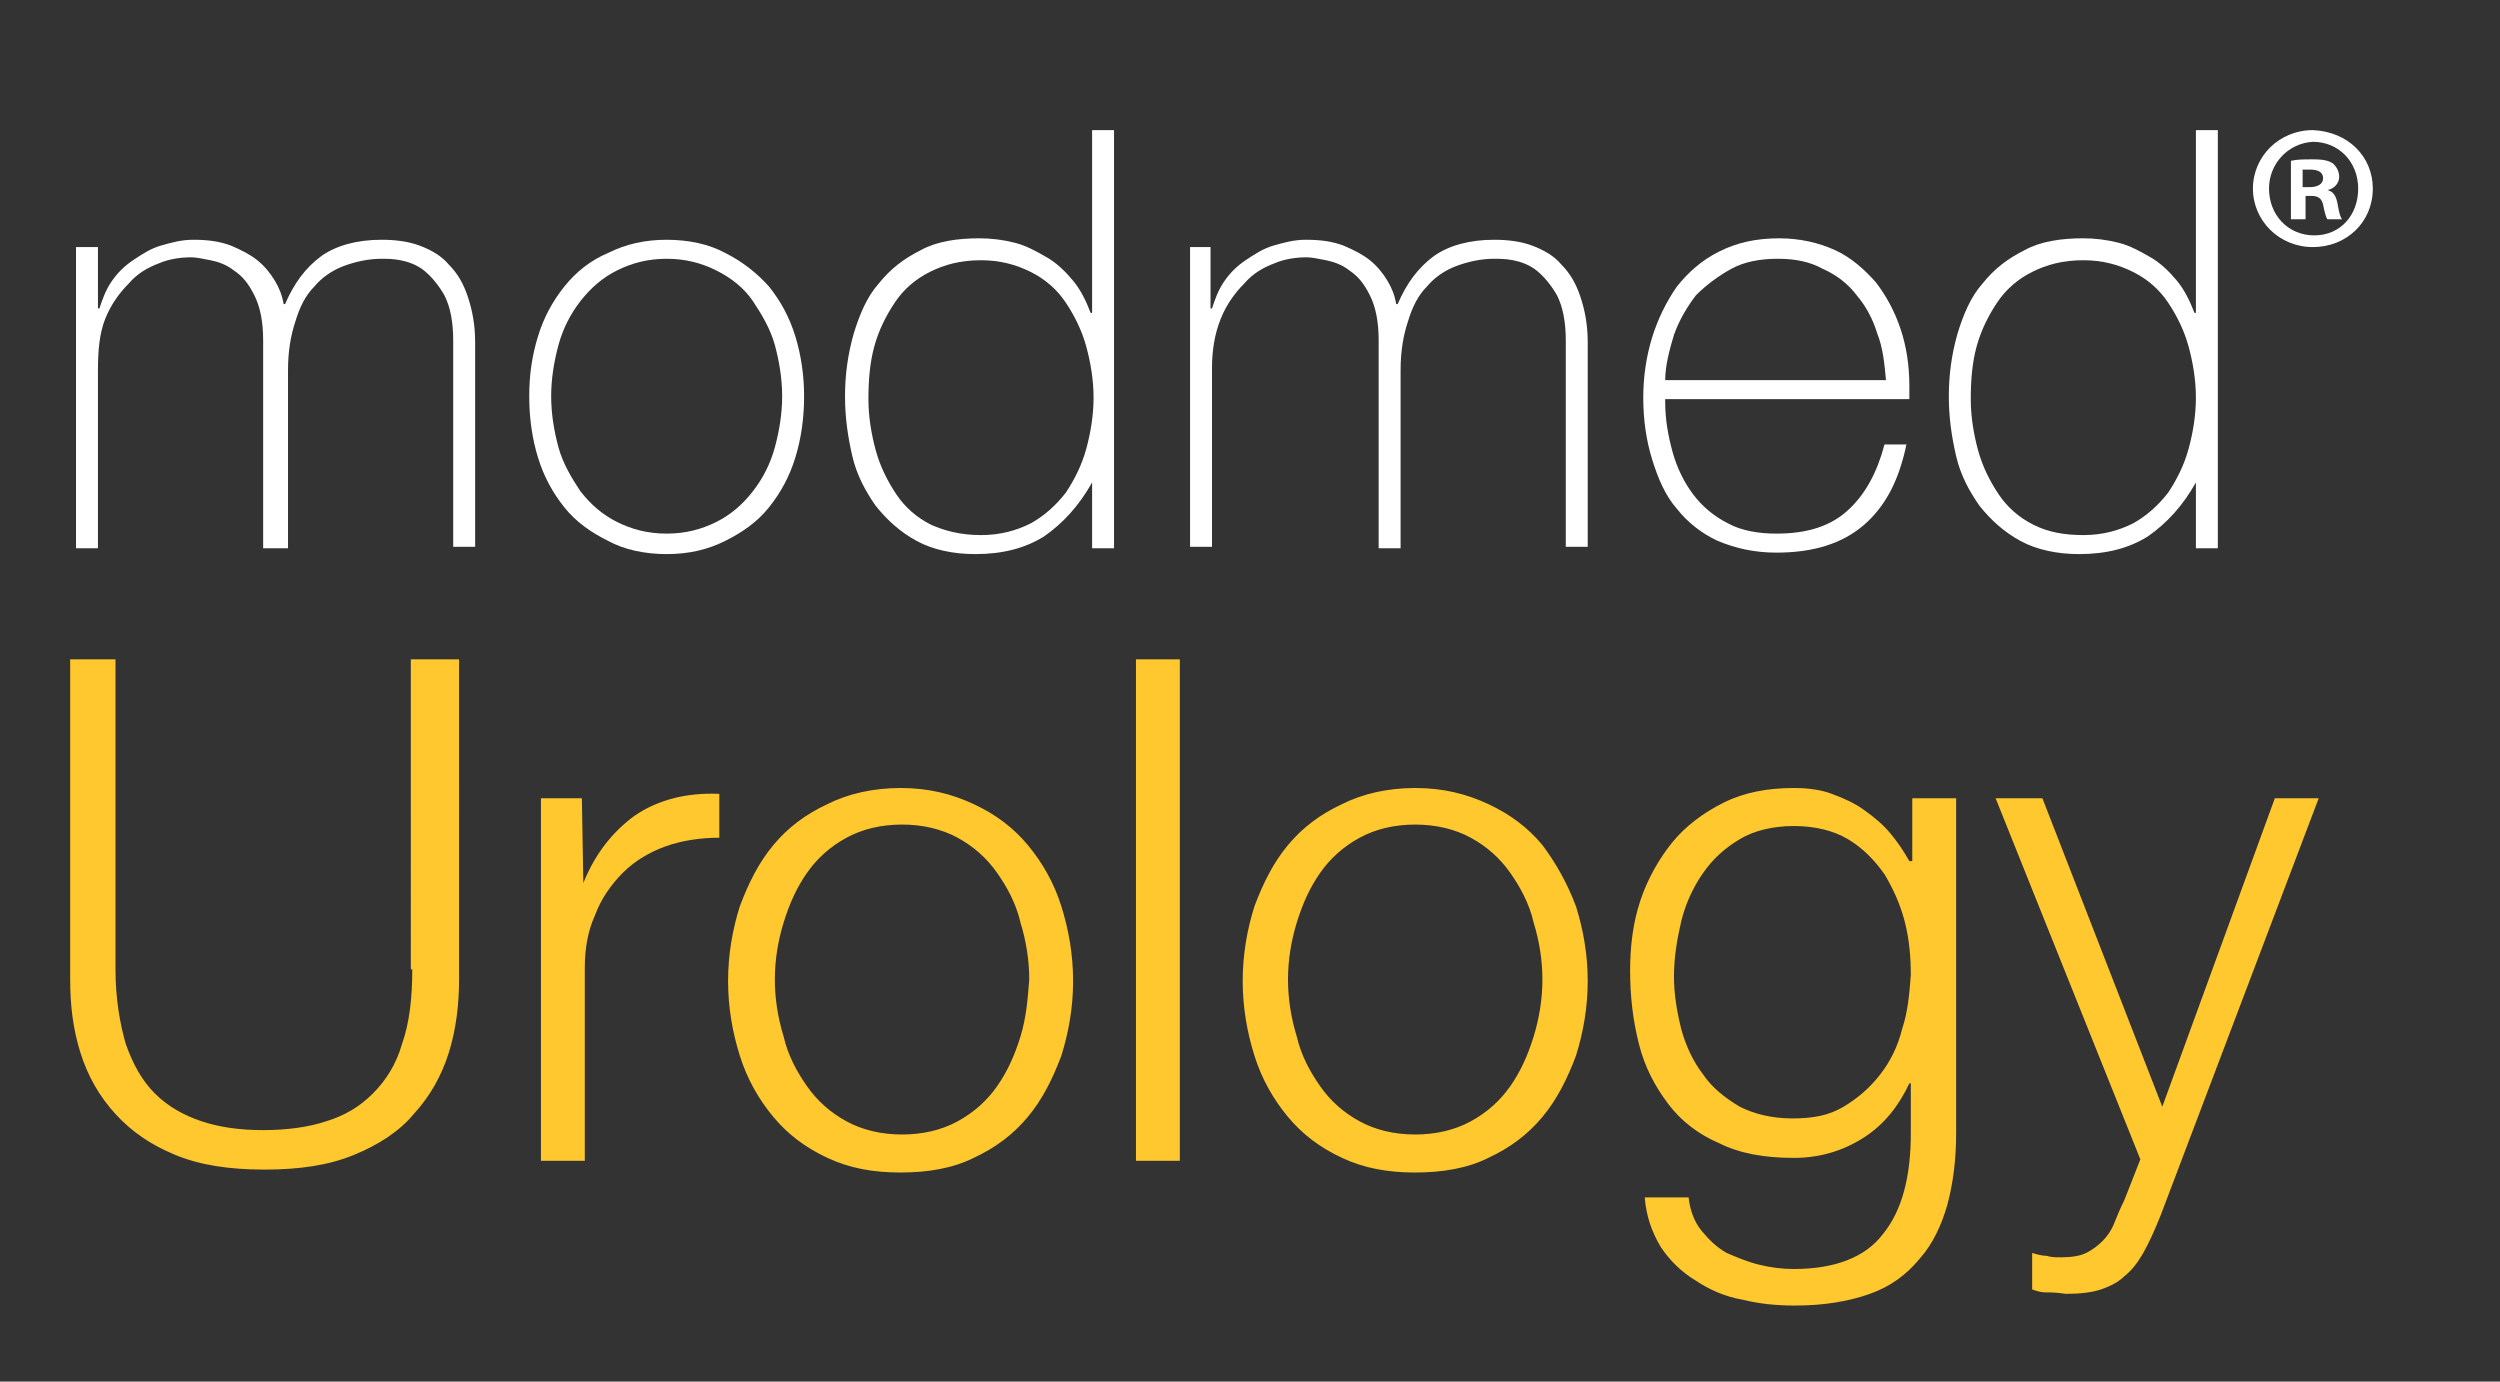 <?xml version="1.0" encoding="utf-8"?>
<!-- Generator: Adobe Illustrator 21.0.2, SVG Export Plug-In . SVG Version: 6.00 Build 0)  -->
<svg version="1.1" id="Layer_1" xmlns="http://www.w3.org/2000/svg" xmlns:xlink="http://www.w3.org/1999/xlink" x="0px" y="0px"
	 viewBox="0 0 171 94.5" style="enable-background:new 0 0 171 94.5;" xml:space="preserve">
<rect x="0" y="0" width="171" height="94.5" fill="#333333" stroke="none"/>
<style type="text/css">
	.st0{fill:#FFC82E;}
	.st1{fill:#FFFFFF;}
</style>
<path class="st0" d="M28.2,66.3c0,2-0.2,3.7-0.7,5.1c-0.4,1.4-1.1,2.5-2,3.4c-0.9,0.9-1.9,1.5-3.2,1.9c-1.2,0.4-2.7,0.6-4.3,0.6
	c-1.6,0-3-0.2-4.2-0.6c-1.2-0.4-2.3-1-3.2-1.9c-0.9-0.9-1.5-2-2-3.4c-0.4-1.4-0.7-3.1-0.7-5.1V45.1H4.8v21.9c0,1.8,0.2,3.4,0.7,5
	c0.5,1.6,1.3,3,2.4,4.2C9,77.4,10.3,78.3,12,79c1.7,0.7,3.7,1,6.1,1c2.4,0,4.4-0.3,6.1-1c1.7-0.7,3.1-1.6,4.1-2.8
	c1.1-1.2,1.9-2.6,2.4-4.2c0.5-1.6,0.7-3.3,0.7-5V45.1h-3.3V66.3z M39.9,60.4L39.9,60.4l-0.1-5.8H37v24.8h3V66.2
	c0-1.3,0.2-2.5,0.7-3.6c0.4-1.1,1.1-2.1,1.9-2.9c0.8-0.8,1.8-1.4,2.9-1.8c1.1-0.4,2.4-0.6,3.7-0.6v-3c-2.2-0.1-4.2,0.4-5.8,1.5
	C41.9,56.9,40.7,58.4,39.9,60.4z M70.3,57.8c-1-1.2-2.2-2.1-3.7-2.8c-1.5-0.7-3.1-1.1-5-1.1c-1.9,0-3.6,0.4-5,1.1
	c-1.5,0.7-2.7,1.6-3.7,2.8c-1,1.2-1.7,2.6-2.3,4.2c-0.5,1.6-0.8,3.3-0.8,5.1c0,1.8,0.3,3.5,0.8,5.1c0.5,1.6,1.3,3,2.3,4.2
	c1,1.2,2.2,2.1,3.7,2.8c1.5,0.7,3.1,1,5,1c1.9,0,3.6-0.3,5-1c1.5-0.7,2.7-1.6,3.7-2.8c1-1.2,1.7-2.6,2.3-4.2
	c0.5-1.6,0.8-3.3,0.8-5.1c0-1.8-0.3-3.5-0.8-5.1C72.1,60.4,71.3,59,70.3,57.8z M69.8,70.9c-0.4,1.3-0.9,2.4-1.6,3.4
	c-0.7,1-1.6,1.8-2.7,2.4c-1.1,0.6-2.4,0.9-3.8,0.9c-1.4,0-2.7-0.3-3.8-0.9c-1.1-0.6-2-1.4-2.7-2.4c-0.7-1-1.3-2.1-1.6-3.4
	C53.2,69.6,53,68.3,53,67c0-1.3,0.2-2.6,0.6-3.9c0.4-1.3,0.9-2.4,1.6-3.4c0.7-1,1.6-1.8,2.7-2.4c1.1-0.6,2.4-0.9,3.8-0.9
	c1.4,0,2.7,0.3,3.8,0.9c1.1,0.6,2,1.4,2.7,2.4c0.7,1,1.3,2.1,1.6,3.4c0.4,1.3,0.6,2.6,0.6,3.9C70.3,68.3,70.2,69.6,69.8,70.9z
	 M77.7,79.4h3V45.1h-3V79.4z M105.5,57.8c-1-1.2-2.2-2.1-3.7-2.8c-1.5-0.7-3.1-1.1-5-1.1c-1.9,0-3.6,0.4-5,1.1
	c-1.5,0.7-2.7,1.6-3.7,2.8c-1,1.2-1.7,2.6-2.3,4.2c-0.5,1.6-0.8,3.3-0.8,5.1c0,1.8,0.3,3.5,0.8,5.1c0.5,1.6,1.3,3,2.3,4.2
	c1,1.2,2.2,2.1,3.7,2.8c1.5,0.7,3.1,1,5,1c1.9,0,3.6-0.3,5-1c1.5-0.7,2.7-1.6,3.7-2.8c1-1.2,1.7-2.6,2.3-4.2
	c0.5-1.6,0.8-3.3,0.8-5.1c0-1.8-0.3-3.5-0.8-5.1C107.2,60.4,106.4,59,105.5,57.8z M104.9,70.9c-0.4,1.3-0.9,2.4-1.6,3.4
	c-0.7,1-1.6,1.8-2.7,2.4c-1.1,0.6-2.4,0.9-3.8,0.9c-1.4,0-2.7-0.3-3.8-0.9c-1.1-0.6-2-1.4-2.7-2.4c-0.7-1-1.3-2.1-1.6-3.4
	c-0.4-1.3-0.6-2.6-0.6-3.9c0-1.3,0.2-2.6,0.6-3.9c0.4-1.3,0.9-2.4,1.6-3.4c0.7-1,1.6-1.8,2.7-2.4c1.1-0.6,2.4-0.9,3.8-0.9
	c1.4,0,2.7,0.3,3.8,0.9c1.1,0.6,2,1.4,2.7,2.4c0.7,1,1.3,2.1,1.6,3.4c0.4,1.3,0.6,2.6,0.6,3.9C105.5,68.3,105.3,69.6,104.9,70.9z
	 M130.6,58.9L130.6,58.9c-0.4-0.7-0.8-1.3-1.3-1.9c-0.5-0.6-1.1-1.1-1.8-1.6c-0.7-0.5-1.4-0.8-2.2-1.1c-0.8-0.3-1.7-0.4-2.6-0.4
	c-1.8,0-3.4,0.3-4.8,1c-1.4,0.7-2.6,1.6-3.5,2.7c-0.9,1.1-1.7,2.5-2.2,4c-0.5,1.5-0.7,3.1-0.7,4.8c0,1.8,0.2,3.4,0.6,5
	c0.4,1.6,1.1,2.9,2,4.1c0.9,1.2,2.1,2.1,3.5,2.7c1.4,0.7,3.1,1,5.1,1c1.8,0,3.4-0.5,4.8-1.4c1.4-0.9,2.4-2.2,3.1-3.7h0.1v3.4
	c0,3-0.6,5.3-1.9,6.9c-1.2,1.6-3.3,2.4-6.1,2.4c-0.8,0-1.6-0.1-2.4-0.3c-0.8-0.2-1.5-0.5-2.2-0.8c-0.7-0.4-1.2-0.9-1.7-1.5
	c-0.5-0.6-0.8-1.4-0.9-2.3h-3c0.1,1.3,0.5,2.4,1.1,3.4c0.6,0.9,1.4,1.7,2.4,2.3c0.9,0.6,2,1.1,3.2,1.3c1.2,0.3,2.4,0.4,3.6,0.4
	c2,0,3.7-0.3,5.1-0.8c1.4-0.5,2.5-1.3,3.4-2.4c0.9-1,1.5-2.3,1.9-3.7c0.4-1.5,0.6-3.1,0.6-4.9V54.6h-3V58.9z M130.1,70.4
	c-0.3,1.2-0.8,2.2-1.5,3.1c-0.7,0.9-1.5,1.6-2.5,2.2c-1,0.6-2.1,0.8-3.5,0.8c-1.4,0-2.6-0.3-3.6-0.8c-1-0.6-1.9-1.3-2.5-2.2
	c-0.7-0.9-1.2-2-1.5-3.1c-0.3-1.2-0.5-2.4-0.5-3.6c0-1.3,0.2-2.5,0.5-3.8c0.3-1.2,0.8-2.3,1.5-3.3c0.7-1,1.5-1.7,2.5-2.3
	c1-0.6,2.3-0.9,3.7-0.9c1.4,0,2.7,0.3,3.7,0.9c1,0.6,1.8,1.4,2.5,2.4c0.6,1,1.1,2.1,1.4,3.3c0.3,1.2,0.4,2.4,0.4,3.6
	C130.6,68,130.5,69.2,130.1,70.4z M147.9,75.7l-8.2-21.1h-3.2l9.9,24.7l-1.1,2.8c-0.3,0.6-0.5,1.1-0.7,1.6c-0.2,0.5-0.5,0.9-0.8,1.2
	c-0.3,0.3-0.7,0.6-1.1,0.8c-0.4,0.2-1,0.3-1.7,0.3c-0.4,0-0.7,0-1-0.1c-0.3,0-0.7-0.1-1-0.2v2.5c0.3,0.1,0.6,0.2,0.9,0.2
	c0.3,0,0.8,0,1.4,0.1c1,0,1.8-0.1,2.4-0.3c0.6-0.2,1.2-0.5,1.6-0.9c0.5-0.4,0.9-0.9,1.3-1.6c0.4-0.7,0.8-1.6,1.2-2.6l10.8-28.5h-3
	L147.9,75.7z"/>
<g>
	<path class="st1" d="M5.2,16.9h1.5v4.2h0.1c0.2-0.6,0.4-1.2,0.8-1.8c0.4-0.6,0.9-1.1,1.5-1.5c0.6-0.4,1.2-0.8,1.9-1
		c0.7-0.2,1.4-0.4,2.2-0.4c1,0,1.8,0.1,2.6,0.4c0.7,0.3,1.3,0.6,1.8,1c0.5,0.4,0.9,0.9,1.2,1.4c0.3,0.5,0.5,1,0.6,1.6h0.1
		c0.6-1.4,1.4-2.5,2.5-3.3c1-0.7,2.4-1.1,4.1-1.1c0.9,0,1.8,0.1,2.6,0.4c0.8,0.3,1.5,0.7,2,1.3c0.6,0.6,1,1.3,1.3,2.2
		c0.3,0.9,0.5,1.9,0.5,3.1v14h-1.5V23.3c0-1.3-0.2-2.3-0.6-3.1c-0.4-0.7-0.9-1.3-1.4-1.7c-0.5-0.4-1.1-0.6-1.6-0.7
		c-0.5-0.1-1-0.1-1.3-0.1c-0.9,0-1.8,0.2-2.6,0.5c-0.8,0.3-1.5,0.8-2,1.4c-0.6,0.6-1,1.4-1.3,2.4c-0.3,0.9-0.5,2-0.5,3.3v12.2H18
		V23.3c0-1.3-0.2-2.3-0.6-3.1c-0.4-0.8-0.8-1.3-1.4-1.7c-0.5-0.4-1.1-0.6-1.6-0.7c-0.5-0.1-1-0.2-1.3-0.2c-0.7,0-1.5,0.1-2.2,0.4
		c-0.8,0.3-1.5,0.7-2.1,1.4c-0.6,0.6-1.2,1.4-1.6,2.4S6.7,24,6.7,25.3v12.2H5.2V16.9z"/>
	<path class="st1" d="M36.2,27.1c0-1.5,0.2-2.8,0.6-4.1c0.4-1.3,1-2.4,1.8-3.4c0.8-1,1.8-1.8,3-2.3c1.2-0.6,2.5-0.9,4-0.9
		s2.9,0.3,4,0.9c1.2,0.6,2.2,1.4,3,2.3c0.8,1,1.4,2.1,1.8,3.4c0.4,1.3,0.6,2.7,0.6,4.1c0,1.5-0.2,2.9-0.6,4.2
		c-0.4,1.3-1,2.4-1.8,3.4c-0.8,1-1.8,1.7-3,2.3s-2.5,0.9-4,0.9s-2.9-0.3-4-0.9c-1.2-0.6-2.2-1.3-3-2.3c-0.8-1-1.4-2.1-1.8-3.4
		C36.4,30,36.2,28.6,36.2,27.1z M37.7,27.1c0,1.2,0.2,2.4,0.5,3.5c0.3,1.1,0.9,2.1,1.5,3c0.7,0.9,1.5,1.6,2.5,2.1
		c1,0.5,2.1,0.8,3.4,0.8c1.3,0,2.4-0.3,3.4-0.8c1-0.5,1.8-1.2,2.5-2.1c0.7-0.9,1.2-1.9,1.5-3c0.3-1.1,0.5-2.3,0.5-3.5
		s-0.2-2.4-0.5-3.5c-0.3-1.1-0.9-2.1-1.5-3C50.9,19.7,50,19,49,18.5c-1-0.5-2.1-0.8-3.4-0.8c-1.3,0-2.4,0.3-3.4,0.8
		c-1,0.5-1.8,1.2-2.5,2.1c-0.7,0.9-1.2,1.9-1.5,3C37.9,24.7,37.7,25.9,37.7,27.1z"/>
	<path class="st1" d="M74.7,33L74.7,33c-0.9,1.6-2,2.8-3.3,3.7c-1.3,0.8-2.8,1.2-4.7,1.2c-1.5,0-2.9-0.3-4-0.9
		c-1.1-0.6-2-1.4-2.8-2.4c-0.7-1-1.3-2.1-1.6-3.4c-0.3-1.3-0.5-2.6-0.5-4.1c0-1.5,0.2-2.9,0.6-4.3c0.4-1.3,0.9-2.5,1.7-3.4
		c0.8-1,1.7-1.7,2.9-2.3c1.1-0.6,2.5-0.8,4-0.8c0.8,0,1.6,0.1,2.4,0.3c0.8,0.2,1.5,0.6,2.2,1c0.7,0.4,1.3,1,1.8,1.6
		c0.5,0.6,0.9,1.4,1.2,2.2h0.1V8.9h1.5v28.6h-1.5V33z M67.1,36.6c1.3,0,2.4-0.3,3.4-0.8c0.9-0.5,1.7-1.2,2.4-2.1
		c0.6-0.9,1.1-1.9,1.4-3c0.3-1.1,0.5-2.3,0.5-3.5c0-1.2-0.2-2.4-0.5-3.5c-0.3-1.1-0.8-2.1-1.4-3c-0.6-0.9-1.4-1.6-2.4-2.1
		c-1-0.5-2.1-0.8-3.4-0.8c-1.4,0-2.5,0.3-3.5,0.8c-1,0.5-1.8,1.2-2.4,2.1c-0.6,0.9-1.1,1.9-1.4,3c-0.3,1.1-0.4,2.3-0.4,3.6
		c0,1.2,0.2,2.4,0.5,3.5c0.3,1.1,0.8,2.1,1.4,3c0.6,0.9,1.4,1.6,2.4,2.1C64.6,36.3,65.7,36.6,67.1,36.6z"/>
	<path class="st1" d="M81.3,16.9h1.5v4.2h0.1c0.2-0.6,0.4-1.2,0.8-1.8c0.4-0.6,0.9-1.1,1.5-1.5c0.6-0.4,1.2-0.8,1.9-1
		c0.7-0.2,1.4-0.4,2.2-0.4c1,0,1.8,0.1,2.6,0.4c0.7,0.3,1.3,0.6,1.8,1c0.5,0.4,0.9,0.9,1.2,1.4c0.3,0.5,0.5,1,0.6,1.6h0.1
		c0.6-1.4,1.4-2.5,2.5-3.3c1-0.7,2.4-1.1,4.1-1.1c0.9,0,1.8,0.1,2.6,0.4c0.8,0.3,1.5,0.7,2,1.3c0.6,0.6,1,1.3,1.3,2.2
		c0.3,0.9,0.5,1.9,0.5,3.1v14h-1.5V23.3c0-1.3-0.2-2.3-0.6-3.1c-0.4-0.7-0.9-1.3-1.4-1.7c-0.5-0.4-1.1-0.6-1.6-0.7
		c-0.5-0.1-1-0.1-1.3-0.1c-0.9,0-1.8,0.2-2.6,0.5c-0.8,0.3-1.5,0.8-2,1.4c-0.6,0.6-1,1.4-1.3,2.4c-0.3,0.9-0.5,2-0.5,3.3v12.2h-1.5
		V23.3c0-1.3-0.2-2.3-0.6-3.1c-0.4-0.8-0.8-1.3-1.4-1.7c-0.5-0.4-1.1-0.6-1.6-0.7c-0.5-0.1-1-0.2-1.3-0.2c-0.7,0-1.5,0.1-2.2,0.4
		c-0.8,0.3-1.5,0.7-2.1,1.4c-0.6,0.6-1.2,1.4-1.6,2.4s-0.6,2.1-0.6,3.4v12.2h-1.5V16.9z"/>
	<path class="st1" d="M113.9,27.3v0.2c0,1.2,0.2,2.3,0.5,3.4c0.3,1.1,0.8,2.1,1.4,2.9c0.6,0.8,1.4,1.5,2.4,2
		c0.9,0.5,2.1,0.7,3.3,0.7c2.1,0,3.7-0.5,4.9-1.6s2-2.6,2.5-4.5h1.5c-0.5,2.4-1.4,4.2-2.9,5.5c-1.5,1.3-3.5,1.9-6,1.9
		c-1.5,0-2.8-0.3-4-0.8c-1.1-0.5-2.1-1.3-2.8-2.2c-0.8-0.9-1.3-2.1-1.7-3.4c-0.4-1.3-0.6-2.7-0.6-4.2c0-1.4,0.2-2.8,0.6-4.1
		c0.4-1.3,1-2.5,1.7-3.5c0.8-1,1.7-1.8,2.9-2.4s2.5-0.9,4.1-0.9c1.4,0,2.7,0.3,3.8,0.8c1.1,0.5,2,1.3,2.8,2.2c0.7,0.9,1.3,2,1.7,3.2
		c0.4,1.2,0.6,2.5,0.6,3.9c0,0.1,0,0.3,0,0.5c0,0.2,0,0.3,0,0.4H113.9z M129,26c-0.1-1.1-0.2-2.2-0.6-3.2c-0.3-1-0.8-1.9-1.4-2.6
		c-0.6-0.8-1.4-1.4-2.3-1.8c-0.9-0.5-1.9-0.7-3.1-0.7c-1.2,0-2.3,0.2-3.2,0.7c-0.9,0.5-1.7,1.1-2.4,1.8c-0.6,0.8-1.1,1.6-1.5,2.7
		c-0.3,1-0.6,2.1-0.6,3.1H129z"/>
	<path class="st1" d="M150.2,33L150.2,33c-0.9,1.6-2,2.8-3.3,3.7c-1.3,0.8-2.8,1.2-4.7,1.2c-1.5,0-2.9-0.3-4-0.9
		c-1.1-0.6-2-1.4-2.8-2.4c-0.7-1-1.3-2.1-1.6-3.4c-0.3-1.3-0.5-2.6-0.5-4.1c0-1.5,0.2-2.9,0.6-4.3c0.4-1.3,0.9-2.5,1.7-3.4
		c0.8-1,1.7-1.7,2.9-2.3c1.1-0.6,2.5-0.8,4-0.8c0.8,0,1.6,0.1,2.4,0.3c0.8,0.2,1.5,0.6,2.2,1c0.7,0.4,1.3,1,1.8,1.6
		c0.5,0.6,0.9,1.4,1.2,2.2h0.1V8.9h1.5v28.6h-1.5V33z M142.5,36.6c1.3,0,2.4-0.3,3.4-0.8c0.9-0.5,1.7-1.2,2.4-2.1
		c0.6-0.9,1.1-1.9,1.4-3s0.5-2.3,0.5-3.5c0-1.2-0.2-2.4-0.5-3.5c-0.3-1.1-0.8-2.1-1.4-3s-1.4-1.6-2.4-2.1c-1-0.5-2.1-0.8-3.4-0.8
		c-1.4,0-2.5,0.3-3.5,0.8s-1.8,1.2-2.4,2.1c-0.6,0.9-1.1,1.9-1.4,3c-0.3,1.1-0.4,2.3-0.4,3.6c0,1.2,0.2,2.4,0.5,3.5
		c0.3,1.1,0.8,2.1,1.4,3c0.6,0.9,1.4,1.6,2.4,2.1S141.2,36.6,142.5,36.6z"/>
</g>
<g>
	<path class="st1" d="M162.3,12.9c0,2.3-1.8,4-4.1,4c-2.3,0-4.1-1.8-4.1-4c0-2.2,1.8-4,4.1-4C160.6,9,162.3,10.7,162.3,12.9z
		 M155.2,12.9c0,1.8,1.3,3.2,3.1,3.2c1.8,0,3-1.4,3-3.2c0-1.8-1.3-3.2-3.1-3.2C156.5,9.8,155.2,11.2,155.2,12.9z M157.6,15h-0.9v-4
		c0.4-0.1,0.9-0.1,1.5-0.1c0.8,0,1.1,0.1,1.4,0.3c0.2,0.2,0.4,0.5,0.4,0.9c0,0.4-0.3,0.8-0.8,0.9v0c0.4,0.1,0.6,0.4,0.7,1
		c0.1,0.6,0.2,0.9,0.3,1h-1c-0.1-0.1-0.2-0.5-0.3-1c-0.1-0.4-0.3-0.6-0.8-0.6h-0.4V15z M157.6,12.8h0.4c0.5,0,0.9-0.2,0.9-0.6
		c0-0.4-0.3-0.6-0.9-0.6c-0.2,0-0.4,0-0.5,0V12.8z"/>
</g>
</svg>
